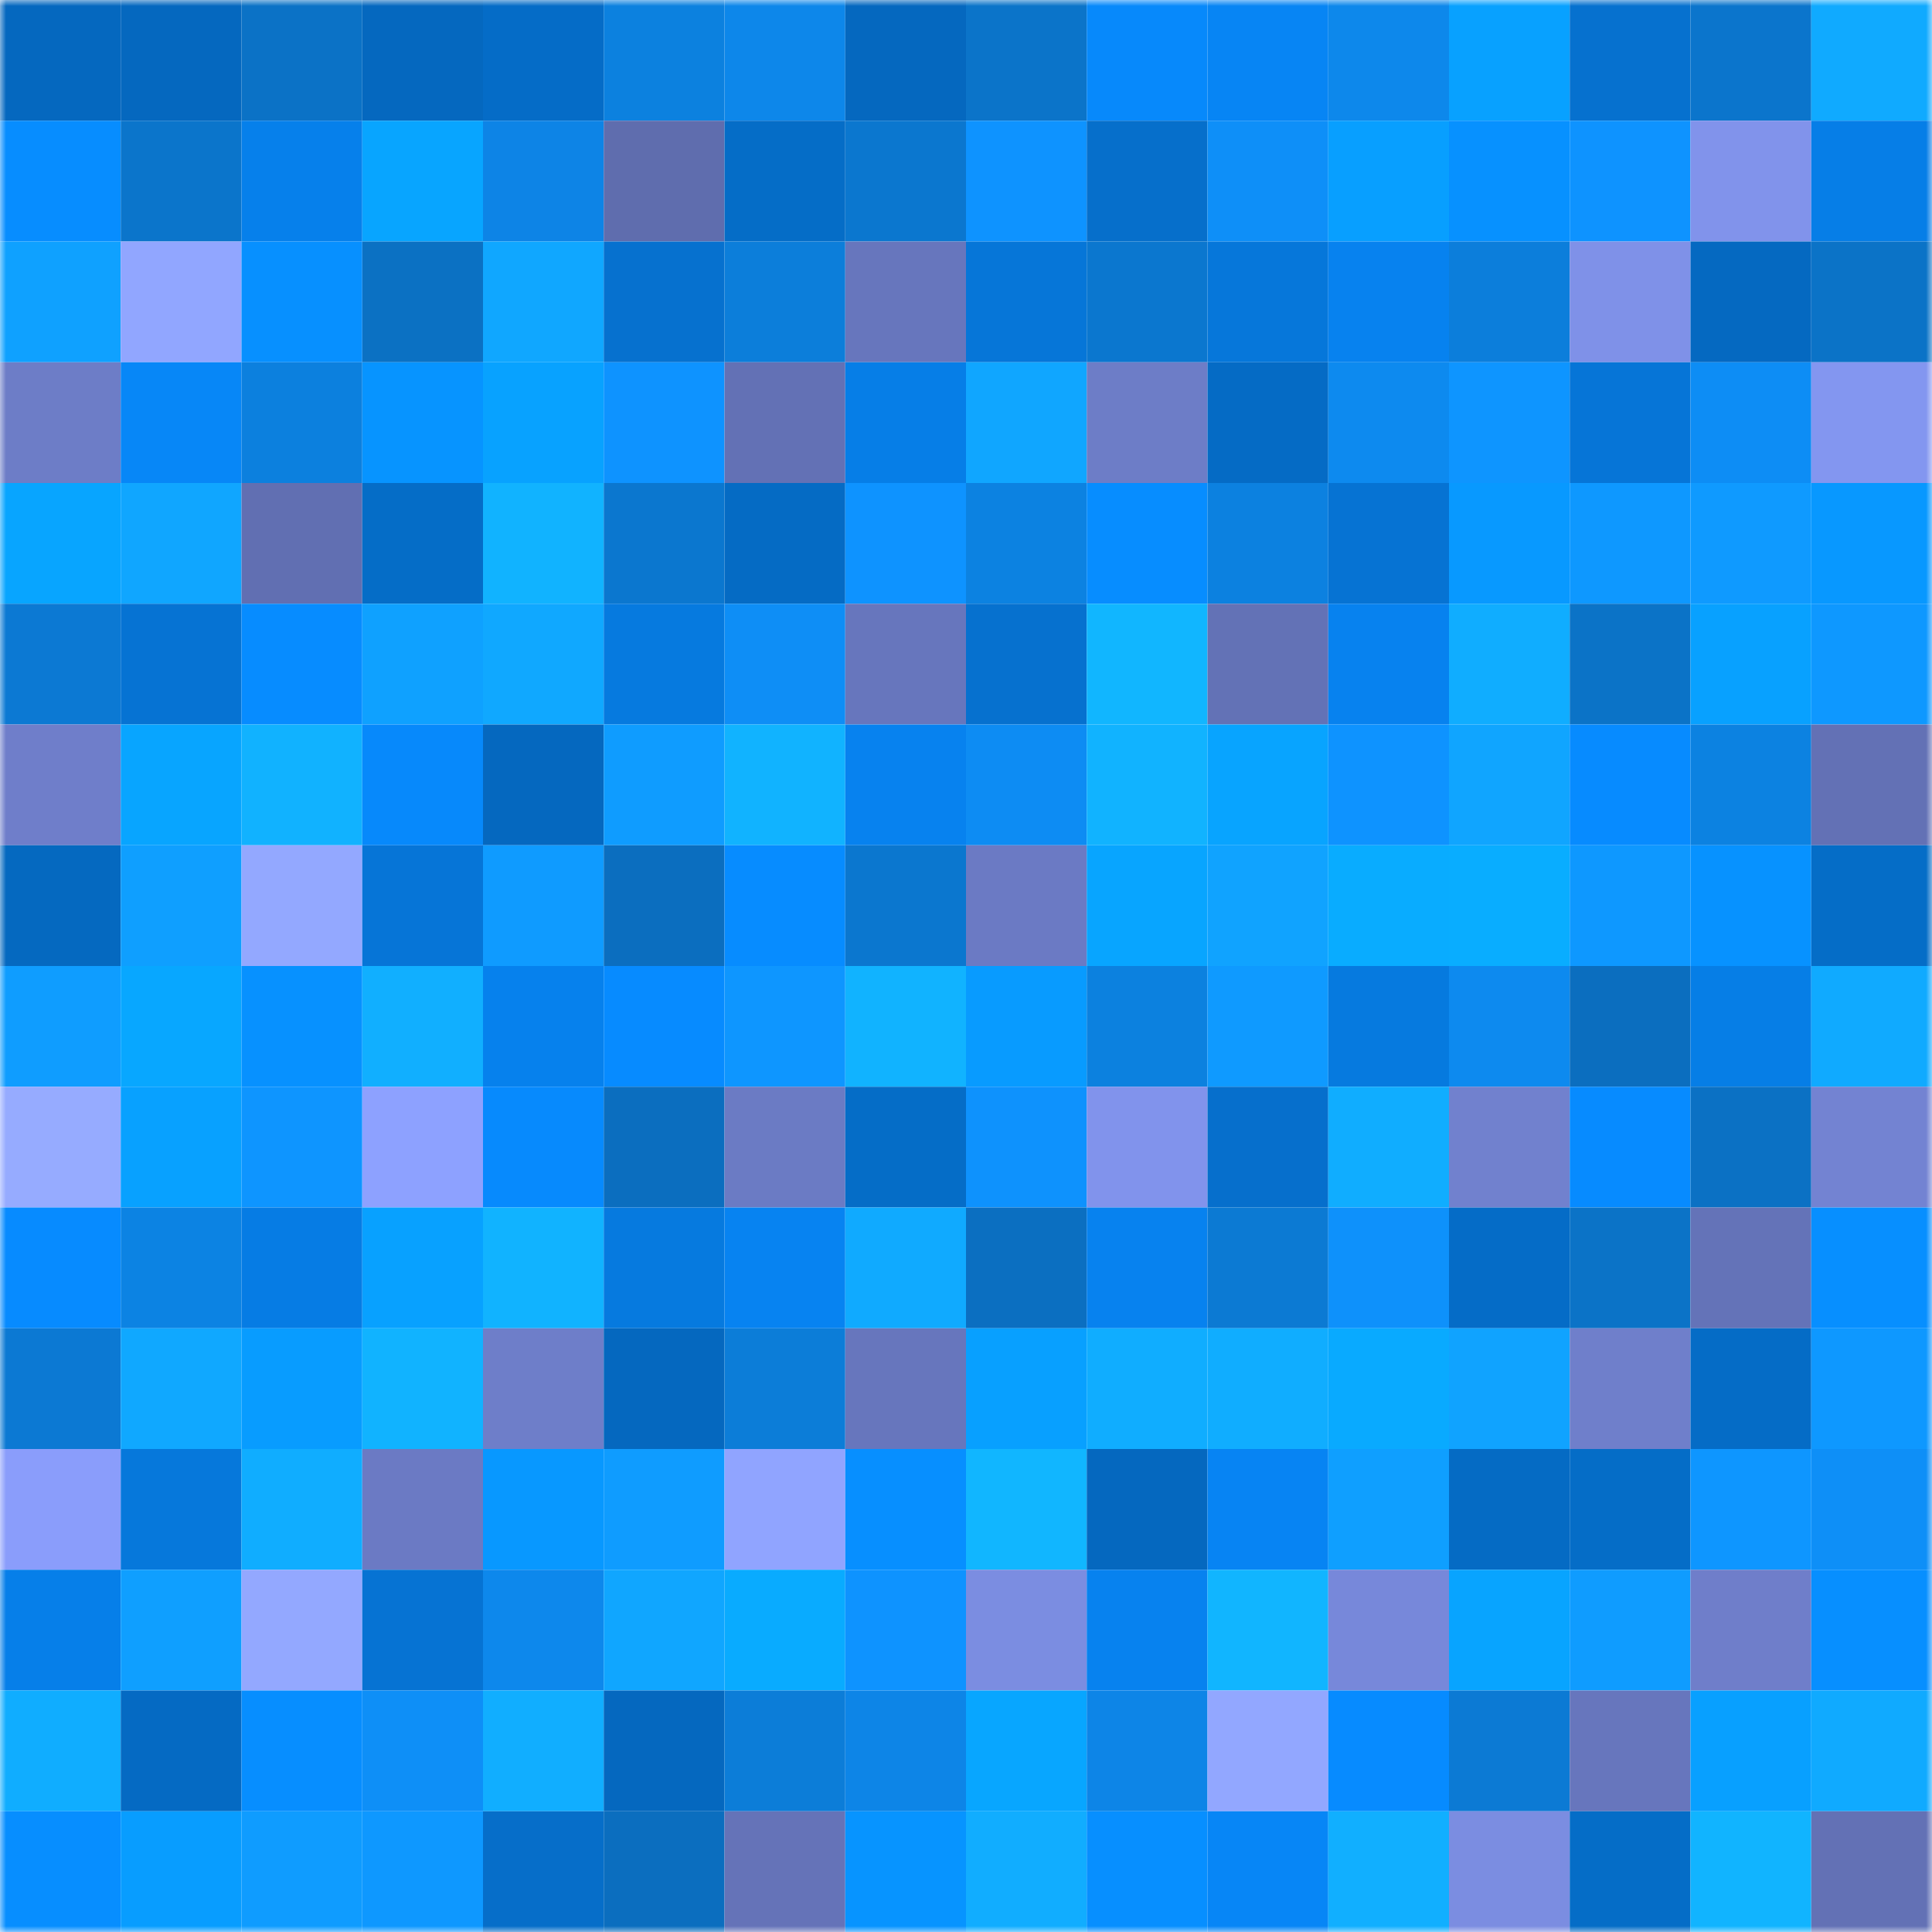 <svg viewBox="0 0 160 160" fill="none" role="img" xmlns="http://www.w3.org/2000/svg" width="240" height="240" name="ens%2Cgranbull.eth"><mask id="196034536" mask-type="alpha" maskUnits="userSpaceOnUse" x="0" y="0" width="160" height="160"><rect width="160" height="160" fill="#FFFFFF"></rect></mask><g mask="url(#196034536)"><rect x="0" y="0" width="10" height="10" fill="#0568bf"></rect><rect x="10" y="0" width="10" height="10" fill="#0568bf"></rect><rect x="20" y="0" width="10" height="10" fill="#0b72c6"></rect><rect x="30" y="0" width="10" height="10" fill="#0568bf"></rect><rect x="40" y="0" width="10" height="10" fill="#056cc7"></rect><rect x="50" y="0" width="10" height="10" fill="#0c81df"></rect><rect x="60" y="0" width="10" height="10" fill="#0d87ea"></rect><rect x="70" y="0" width="10" height="10" fill="#0568bf"></rect><rect x="80" y="0" width="10" height="10" fill="#0b74c9"></rect><rect x="90" y="0" width="10" height="10" fill="#0789fb"></rect><rect x="100" y="0" width="10" height="10" fill="#0785f4"></rect><rect x="110" y="0" width="10" height="10" fill="#0d88eb"></rect><rect x="120" y="0" width="10" height="10" fill="#08a1ff"></rect><rect x="130" y="0" width="10" height="10" fill="#0671cf"></rect><rect x="140" y="0" width="10" height="10" fill="#0b75cc"></rect><rect x="150" y="0" width="10" height="10" fill="#10aaff"></rect><rect x="0" y="10" width="10" height="10" fill="#078dff"></rect><rect x="10" y="10" width="10" height="10" fill="#0b75cb"></rect><rect x="20" y="10" width="10" height="10" fill="#0680eb"></rect><rect x="30" y="10" width="10" height="10" fill="#08a5ff"></rect><rect x="40" y="10" width="10" height="10" fill="#0d84e6"></rect><rect x="50" y="10" width="10" height="10" fill="#5f6dae"></rect><rect x="60" y="10" width="10" height="10" fill="#056dc7"></rect><rect x="70" y="10" width="10" height="10" fill="#0b77cf"></rect><rect x="80" y="10" width="10" height="10" fill="#0e93ff"></rect><rect x="90" y="10" width="10" height="10" fill="#066fcb"></rect><rect x="100" y="10" width="10" height="10" fill="#0e8ff8"></rect><rect x="110" y="10" width="10" height="10" fill="#089fff"></rect><rect x="120" y="10" width="10" height="10" fill="#0791ff"></rect><rect x="130" y="10" width="10" height="10" fill="#0e93ff"></rect><rect x="140" y="10" width="10" height="10" fill="#8193eb"></rect><rect x="150" y="10" width="10" height="10" fill="#067ee7"></rect><rect x="0" y="20" width="10" height="10" fill="#0fa1ff"></rect><rect x="10" y="20" width="10" height="10" fill="#91a6ff"></rect><rect x="20" y="20" width="10" height="10" fill="#0790ff"></rect><rect x="30" y="20" width="10" height="10" fill="#0b71c3"></rect><rect x="40" y="20" width="10" height="10" fill="#10a7ff"></rect><rect x="50" y="20" width="10" height="10" fill="#0671cf"></rect><rect x="60" y="20" width="10" height="10" fill="#0c7eda"></rect><rect x="70" y="20" width="10" height="10" fill="#6776bd"></rect><rect x="80" y="20" width="10" height="10" fill="#0676d8"></rect><rect x="90" y="20" width="10" height="10" fill="#0b77cf"></rect><rect x="100" y="20" width="10" height="10" fill="#0677da"></rect><rect x="110" y="20" width="10" height="10" fill="#0782ef"></rect><rect x="120" y="20" width="10" height="10" fill="#0c7edb"></rect><rect x="130" y="20" width="10" height="10" fill="#7f91e8"></rect><rect x="140" y="20" width="10" height="10" fill="#0569c1"></rect><rect x="150" y="20" width="10" height="10" fill="#0b73c7"></rect><rect x="0" y="30" width="10" height="10" fill="#6d7dc7"></rect><rect x="10" y="30" width="10" height="10" fill="#0787f7"></rect><rect x="20" y="30" width="10" height="10" fill="#0c80de"></rect><rect x="30" y="30" width="10" height="10" fill="#0794ff"></rect><rect x="40" y="30" width="10" height="10" fill="#08a2ff"></rect><rect x="50" y="30" width="10" height="10" fill="#0e93ff"></rect><rect x="60" y="30" width="10" height="10" fill="#6371b5"></rect><rect x="70" y="30" width="10" height="10" fill="#067ee7"></rect><rect x="80" y="30" width="10" height="10" fill="#10a6ff"></rect><rect x="90" y="30" width="10" height="10" fill="#6d7dc7"></rect><rect x="100" y="30" width="10" height="10" fill="#056bc5"></rect><rect x="110" y="30" width="10" height="10" fill="#0d8aef"></rect><rect x="120" y="30" width="10" height="10" fill="#0e95ff"></rect><rect x="130" y="30" width="10" height="10" fill="#0675d7"></rect><rect x="140" y="30" width="10" height="10" fill="#0d8df5"></rect><rect x="150" y="30" width="10" height="10" fill="#8396f0"></rect><rect x="0" y="40" width="10" height="10" fill="#08a5ff"></rect><rect x="10" y="40" width="10" height="10" fill="#10a6ff"></rect><rect x="20" y="40" width="10" height="10" fill="#616fb2"></rect><rect x="30" y="40" width="10" height="10" fill="#056dc7"></rect><rect x="40" y="40" width="10" height="10" fill="#11b3ff"></rect><rect x="50" y="40" width="10" height="10" fill="#0b77cf"></rect><rect x="60" y="40" width="10" height="10" fill="#056bc4"></rect><rect x="70" y="40" width="10" height="10" fill="#0e93ff"></rect><rect x="80" y="40" width="10" height="10" fill="#0c82e1"></rect><rect x="90" y="40" width="10" height="10" fill="#078dff"></rect><rect x="100" y="40" width="10" height="10" fill="#0c81e0"></rect><rect x="110" y="40" width="10" height="10" fill="#0673d3"></rect><rect x="120" y="40" width="10" height="10" fill="#0899ff"></rect><rect x="130" y="40" width="10" height="10" fill="#0e98ff"></rect><rect x="140" y="40" width="10" height="10" fill="#0f9aff"></rect><rect x="150" y="40" width="10" height="10" fill="#0898ff"></rect><rect x="0" y="50" width="10" height="10" fill="#0c79d3"></rect><rect x="10" y="50" width="10" height="10" fill="#0673d3"></rect><rect x="20" y="50" width="10" height="10" fill="#078cff"></rect><rect x="30" y="50" width="10" height="10" fill="#0fa1ff"></rect><rect x="40" y="50" width="10" height="10" fill="#10a8ff"></rect><rect x="50" y="50" width="10" height="10" fill="#067adf"></rect><rect x="60" y="50" width="10" height="10" fill="#0e8ef6"></rect><rect x="70" y="50" width="10" height="10" fill="#6776bd"></rect><rect x="80" y="50" width="10" height="10" fill="#0671cf"></rect><rect x="90" y="50" width="10" height="10" fill="#11b6ff"></rect><rect x="100" y="50" width="10" height="10" fill="#6372b6"></rect><rect x="110" y="50" width="10" height="10" fill="#0782ef"></rect><rect x="120" y="50" width="10" height="10" fill="#10adff"></rect><rect x="130" y="50" width="10" height="10" fill="#0b73c7"></rect><rect x="140" y="50" width="10" height="10" fill="#08a1ff"></rect><rect x="150" y="50" width="10" height="10" fill="#0e98ff"></rect><rect x="0" y="60" width="10" height="10" fill="#6f7eca"></rect><rect x="10" y="60" width="10" height="10" fill="#08a5ff"></rect><rect x="20" y="60" width="10" height="10" fill="#11b2ff"></rect><rect x="30" y="60" width="10" height="10" fill="#0789fb"></rect><rect x="40" y="60" width="10" height="10" fill="#0568bf"></rect><rect x="50" y="60" width="10" height="10" fill="#0f9cff"></rect><rect x="60" y="60" width="10" height="10" fill="#11b3ff"></rect><rect x="70" y="60" width="10" height="10" fill="#0782ef"></rect><rect x="80" y="60" width="10" height="10" fill="#0d8cf3"></rect><rect x="90" y="60" width="10" height="10" fill="#11b3ff"></rect><rect x="100" y="60" width="10" height="10" fill="#08a4ff"></rect><rect x="110" y="60" width="10" height="10" fill="#0e93ff"></rect><rect x="120" y="60" width="10" height="10" fill="#10a5ff"></rect><rect x="130" y="60" width="10" height="10" fill="#078bff"></rect><rect x="140" y="60" width="10" height="10" fill="#0c82e1"></rect><rect x="150" y="60" width="10" height="10" fill="#6371b5"></rect><rect x="0" y="70" width="10" height="10" fill="#0569c0"></rect><rect x="10" y="70" width="10" height="10" fill="#0f9fff"></rect><rect x="20" y="70" width="10" height="10" fill="#93a8ff"></rect><rect x="30" y="70" width="10" height="10" fill="#0675d7"></rect><rect x="40" y="70" width="10" height="10" fill="#0f9bff"></rect><rect x="50" y="70" width="10" height="10" fill="#0b6ebf"></rect><rect x="60" y="70" width="10" height="10" fill="#078cff"></rect><rect x="70" y="70" width="10" height="10" fill="#0b77cf"></rect><rect x="80" y="70" width="10" height="10" fill="#6b7ac4"></rect><rect x="90" y="70" width="10" height="10" fill="#08a5ff"></rect><rect x="100" y="70" width="10" height="10" fill="#10a3ff"></rect><rect x="110" y="70" width="10" height="10" fill="#09acff"></rect><rect x="120" y="70" width="10" height="10" fill="#09adff"></rect><rect x="130" y="70" width="10" height="10" fill="#0e98ff"></rect><rect x="140" y="70" width="10" height="10" fill="#0792ff"></rect><rect x="150" y="70" width="10" height="10" fill="#056dc7"></rect><rect x="0" y="80" width="10" height="10" fill="#0f9dff"></rect><rect x="10" y="80" width="10" height="10" fill="#08a7ff"></rect><rect x="20" y="80" width="10" height="10" fill="#0791ff"></rect><rect x="30" y="80" width="10" height="10" fill="#11afff"></rect><rect x="40" y="80" width="10" height="10" fill="#0681ed"></rect><rect x="50" y="80" width="10" height="10" fill="#078bff"></rect><rect x="60" y="80" width="10" height="10" fill="#0e96ff"></rect><rect x="70" y="80" width="10" height="10" fill="#11b3ff"></rect><rect x="80" y="80" width="10" height="10" fill="#089bff"></rect><rect x="90" y="80" width="10" height="10" fill="#0c81df"></rect><rect x="100" y="80" width="10" height="10" fill="#0f9aff"></rect><rect x="110" y="80" width="10" height="10" fill="#067adf"></rect><rect x="120" y="80" width="10" height="10" fill="#0d8aef"></rect><rect x="130" y="80" width="10" height="10" fill="#0b6ebf"></rect><rect x="140" y="80" width="10" height="10" fill="#067ee6"></rect><rect x="150" y="80" width="10" height="10" fill="#10aaff"></rect><rect x="0" y="90" width="10" height="10" fill="#96abff"></rect><rect x="10" y="90" width="10" height="10" fill="#08a1ff"></rect><rect x="20" y="90" width="10" height="10" fill="#0e95ff"></rect><rect x="30" y="90" width="10" height="10" fill="#8da1ff"></rect><rect x="40" y="90" width="10" height="10" fill="#078afd"></rect><rect x="50" y="90" width="10" height="10" fill="#0b6ebf"></rect><rect x="60" y="90" width="10" height="10" fill="#6b7bc4"></rect><rect x="70" y="90" width="10" height="10" fill="#056dc7"></rect><rect x="80" y="90" width="10" height="10" fill="#0e92fd"></rect><rect x="90" y="90" width="10" height="10" fill="#8193ec"></rect><rect x="100" y="90" width="10" height="10" fill="#066fcc"></rect><rect x="110" y="90" width="10" height="10" fill="#10adff"></rect><rect x="120" y="90" width="10" height="10" fill="#7181ce"></rect><rect x="130" y="90" width="10" height="10" fill="#078bff"></rect><rect x="140" y="90" width="10" height="10" fill="#0b71c4"></rect><rect x="150" y="90" width="10" height="10" fill="#7383d2"></rect><rect x="0" y="100" width="10" height="10" fill="#078bff"></rect><rect x="10" y="100" width="10" height="10" fill="#0c83e3"></rect><rect x="20" y="100" width="10" height="10" fill="#067ce4"></rect><rect x="30" y="100" width="10" height="10" fill="#08a1ff"></rect><rect x="40" y="100" width="10" height="10" fill="#11b3ff"></rect><rect x="50" y="100" width="10" height="10" fill="#067adf"></rect><rect x="60" y="100" width="10" height="10" fill="#0783f1"></rect><rect x="70" y="100" width="10" height="10" fill="#10aaff"></rect><rect x="80" y="100" width="10" height="10" fill="#0b6fc1"></rect><rect x="90" y="100" width="10" height="10" fill="#0782ef"></rect><rect x="100" y="100" width="10" height="10" fill="#0c7ad3"></rect><rect x="110" y="100" width="10" height="10" fill="#0e91fb"></rect><rect x="120" y="100" width="10" height="10" fill="#056cc7"></rect><rect x="130" y="100" width="10" height="10" fill="#0b73c7"></rect><rect x="140" y="100" width="10" height="10" fill="#6473b8"></rect><rect x="150" y="100" width="10" height="10" fill="#078fff"></rect><rect x="0" y="110" width="10" height="10" fill="#0c79d3"></rect><rect x="10" y="110" width="10" height="10" fill="#10a8ff"></rect><rect x="20" y="110" width="10" height="10" fill="#089cff"></rect><rect x="30" y="110" width="10" height="10" fill="#11b3ff"></rect><rect x="40" y="110" width="10" height="10" fill="#6e7ec9"></rect><rect x="50" y="110" width="10" height="10" fill="#0568bf"></rect><rect x="60" y="110" width="10" height="10" fill="#0c7dd8"></rect><rect x="70" y="110" width="10" height="10" fill="#6776bd"></rect><rect x="80" y="110" width="10" height="10" fill="#08a0ff"></rect><rect x="90" y="110" width="10" height="10" fill="#10adff"></rect><rect x="100" y="110" width="10" height="10" fill="#10adff"></rect><rect x="110" y="110" width="10" height="10" fill="#09aaff"></rect><rect x="120" y="110" width="10" height="10" fill="#10a3ff"></rect><rect x="130" y="110" width="10" height="10" fill="#6f7fcb"></rect><rect x="140" y="110" width="10" height="10" fill="#056cc6"></rect><rect x="150" y="110" width="10" height="10" fill="#0e98ff"></rect><rect x="0" y="120" width="10" height="10" fill="#8a9dfb"></rect><rect x="10" y="120" width="10" height="10" fill="#0678db"></rect><rect x="20" y="120" width="10" height="10" fill="#10adff"></rect><rect x="30" y="120" width="10" height="10" fill="#6b7ac4"></rect><rect x="40" y="120" width="10" height="10" fill="#0898ff"></rect><rect x="50" y="120" width="10" height="10" fill="#0f9cff"></rect><rect x="60" y="120" width="10" height="10" fill="#90a4ff"></rect><rect x="70" y="120" width="10" height="10" fill="#078fff"></rect><rect x="80" y="120" width="10" height="10" fill="#11b6ff"></rect><rect x="90" y="120" width="10" height="10" fill="#0568bf"></rect><rect x="100" y="120" width="10" height="10" fill="#0784f3"></rect><rect x="110" y="120" width="10" height="10" fill="#0f9fff"></rect><rect x="120" y="120" width="10" height="10" fill="#056bc4"></rect><rect x="130" y="120" width="10" height="10" fill="#056dc7"></rect><rect x="140" y="120" width="10" height="10" fill="#0e96ff"></rect><rect x="150" y="120" width="10" height="10" fill="#0e8ff7"></rect><rect x="0" y="130" width="10" height="10" fill="#067fe9"></rect><rect x="10" y="130" width="10" height="10" fill="#0f9fff"></rect><rect x="20" y="130" width="10" height="10" fill="#93a8ff"></rect><rect x="30" y="130" width="10" height="10" fill="#0673d3"></rect><rect x="40" y="130" width="10" height="10" fill="#0d88ec"></rect><rect x="50" y="130" width="10" height="10" fill="#10a6ff"></rect><rect x="60" y="130" width="10" height="10" fill="#09abff"></rect><rect x="70" y="130" width="10" height="10" fill="#0e93ff"></rect><rect x="80" y="130" width="10" height="10" fill="#7b8de1"></rect><rect x="90" y="130" width="10" height="10" fill="#0782ef"></rect><rect x="100" y="130" width="10" height="10" fill="#11b5ff"></rect><rect x="110" y="130" width="10" height="10" fill="#7788da"></rect><rect x="120" y="130" width="10" height="10" fill="#08a4ff"></rect><rect x="130" y="130" width="10" height="10" fill="#0f9cff"></rect><rect x="140" y="130" width="10" height="10" fill="#6f7eca"></rect><rect x="150" y="130" width="10" height="10" fill="#078fff"></rect><rect x="0" y="140" width="10" height="10" fill="#10adff"></rect><rect x="10" y="140" width="10" height="10" fill="#056ac3"></rect><rect x="20" y="140" width="10" height="10" fill="#078eff"></rect><rect x="30" y="140" width="10" height="10" fill="#0e8ff7"></rect><rect x="40" y="140" width="10" height="10" fill="#11aeff"></rect><rect x="50" y="140" width="10" height="10" fill="#0568bf"></rect><rect x="60" y="140" width="10" height="10" fill="#0c7dd8"></rect><rect x="70" y="140" width="10" height="10" fill="#0d85e7"></rect><rect x="80" y="140" width="10" height="10" fill="#08a6ff"></rect><rect x="90" y="140" width="10" height="10" fill="#0d85e7"></rect><rect x="100" y="140" width="10" height="10" fill="#92a7ff"></rect><rect x="110" y="140" width="10" height="10" fill="#078bff"></rect><rect x="120" y="140" width="10" height="10" fill="#0c7ad4"></rect><rect x="130" y="140" width="10" height="10" fill="#6776bd"></rect><rect x="140" y="140" width="10" height="10" fill="#08a0ff"></rect><rect x="150" y="140" width="10" height="10" fill="#10aaff"></rect><rect x="0" y="150" width="10" height="10" fill="#078eff"></rect><rect x="10" y="150" width="10" height="10" fill="#089dff"></rect><rect x="20" y="150" width="10" height="10" fill="#0f9cff"></rect><rect x="30" y="150" width="10" height="10" fill="#0e98ff"></rect><rect x="40" y="150" width="10" height="10" fill="#066ec9"></rect><rect x="50" y="150" width="10" height="10" fill="#0b6ebf"></rect><rect x="60" y="150" width="10" height="10" fill="#6573b8"></rect><rect x="70" y="150" width="10" height="10" fill="#0794ff"></rect><rect x="80" y="150" width="10" height="10" fill="#11adff"></rect><rect x="90" y="150" width="10" height="10" fill="#078fff"></rect><rect x="100" y="150" width="10" height="10" fill="#0786f6"></rect><rect x="110" y="150" width="10" height="10" fill="#11afff"></rect><rect x="120" y="150" width="10" height="10" fill="#7b8de1"></rect><rect x="130" y="150" width="10" height="10" fill="#056dc7"></rect><rect x="140" y="150" width="10" height="10" fill="#11b4ff"></rect><rect x="150" y="150" width="10" height="10" fill="#6371b5"></rect></g></svg>